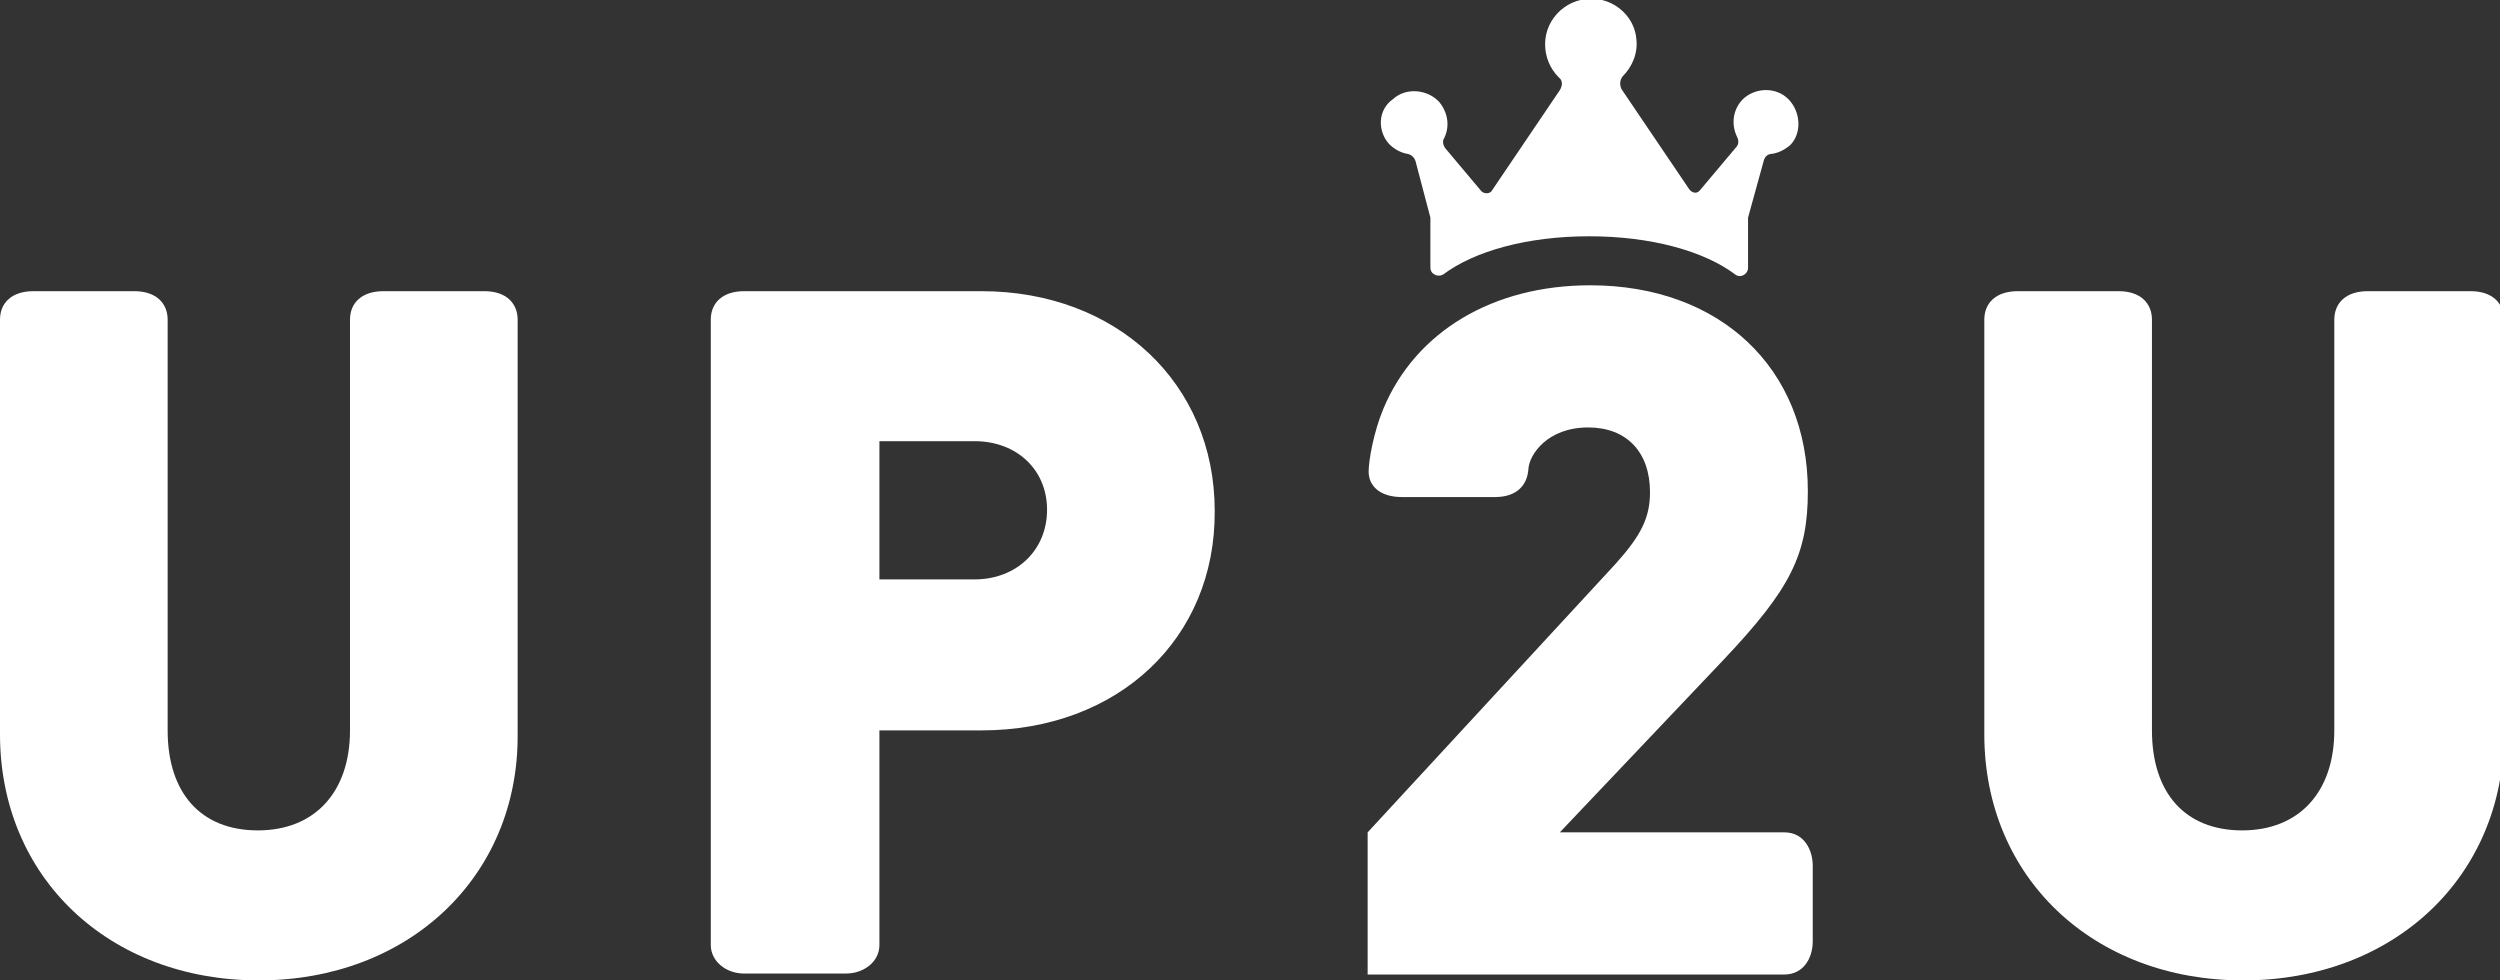<?xml version="1.0" encoding="UTF-8"?> <!-- Generator: Adobe Illustrator 23.0.1, SVG Export Plug-In . SVG Version: 6.00 Build 0) --> <svg xmlns="http://www.w3.org/2000/svg" xmlns:xlink="http://www.w3.org/1999/xlink" id="Layer_1" x="0px" y="0px" viewBox="0 0 255 100" style="enable-background:new 0 0 255 100;" xml:space="preserve"><rect x="0" y="0" width="255" height="100" fill="#333333" stroke="none"/> <style type="text/css"> .st0{fill:#FFFFFF;} </style> <g> <path class="st0" d="M26.4,100C11.1,100,0,89.5,0,74.9V32.6c0-1.7,1.2-2.9,3.4-2.9h10.3c2.3,0,3.4,1.3,3.4,2.9v41.9 c0,6.4,3.4,10.2,9.2,10.2c5.8,0,9.4-3.9,9.4-10.2V32.6c0-1.7,1.2-2.9,3.4-2.9h10.3c2.3,0,3.4,1.3,3.4,2.9v42.3 C52.9,89.4,41.7,100,26.4,100"></path> <path class="st0" d="M99.4,45h-9.7v14.1h9.7c4.3,0,7.4-3,7.4-7.1S103.7,45,99.4,45 M100.1,74.5H89.7v21.9c0,1.7-1.6,2.9-3.4,2.9 H75.9c-1.9,0-3.4-1.3-3.4-2.9V32.6c0-1.7,1.2-2.9,3.4-2.9h24.2c13.8,0,23.8,9.4,23.8,22.4C124,65.1,114.1,74.5,100.1,74.5"></path> <path class="st0" d="M182,99.4h-42.5V84.9l25.3-27.4c2.6-2.9,3.5-4.7,3.5-7.3c0-4.1-2.4-6.6-6.3-6.6c-4.2,0-6,2.8-6.1,4.2 c-0.1,1.7-1.2,2.9-3.4,2.9H143c-2.2,0-3.4-1.1-3.4-2.6c0-1.1,0.5-4,1.5-6.4c3.3-7.9,11.2-12.6,21.1-12.6c13.2,0,22.2,8.4,22.2,21 c0,6.5-1.8,10-8.6,17.2l-16.7,17.6H182c2.1,0,2.9,1.9,2.9,3.4V96C184.9,97.8,183.9,99.4,182,99.4"></path> <path class="st0" d="M228.8,100c-15.3,0-26.4-10.5-26.4-25.1V32.6c0-1.7,1.2-2.9,3.4-2.9h10.3c2.3,0,3.4,1.3,3.4,2.9v41.9 c0,6.4,3.4,10.2,9.2,10.2c5.8,0,9.4-3.9,9.4-10.2V32.6c0-1.7,1.2-2.9,3.4-2.9H252c2.3,0,3.4,1.3,3.4,2.9v42.3 C255.4,89.4,244.2,100,228.8,100"></path> <path class="st0" d="M182.4,10.1c-1.2-1.2-3.2-1.2-4.5-0.1c-1.1,1-1.4,2.6-0.7,4c0.2,0.4,0.1,0.8-0.1,1l-3.7,4.4 c-0.3,0.4-0.8,0.3-1.1-0.1l-6.9-10.2c-0.2-0.4-0.2-0.9,0.1-1.3c1-1,1.6-2.4,1.4-3.9c-0.2-2.1-2-3.8-4.1-4c-2.8-0.3-5.2,1.9-5.2,4.6 c0,1.3,0.5,2.5,1.4,3.4c0.4,0.3,0.4,0.8,0.1,1.3l-6.9,10.2c-0.2,0.4-0.8,0.4-1.1,0.1l-3.7-4.4c-0.2-0.3-0.3-0.7-0.1-1 c0.6-1.2,0.4-2.6-0.5-3.7c-1.2-1.3-3.4-1.5-4.7-0.3c-1.6,1.1-1.6,3.3-0.4,4.6c0.5,0.5,1.2,0.9,1.9,1c0.4,0.1,0.7,0.4,0.8,0.8 l1.5,5.7v0.2v4.9c0,0.7,0.8,1,1.3,0.7c3.2-2.4,8.6-3.9,14.9-3.9c6.3,0,11.7,1.5,14.9,3.9c0.5,0.4,1.3,0,1.3-0.7v-4.9v-0.2l1.6-5.8 c0.1-0.4,0.4-0.7,0.8-0.7c0.7-0.1,1.3-0.4,1.9-0.9C183.8,13.6,183.7,11.4,182.4,10.1"></path> </g> </svg> 